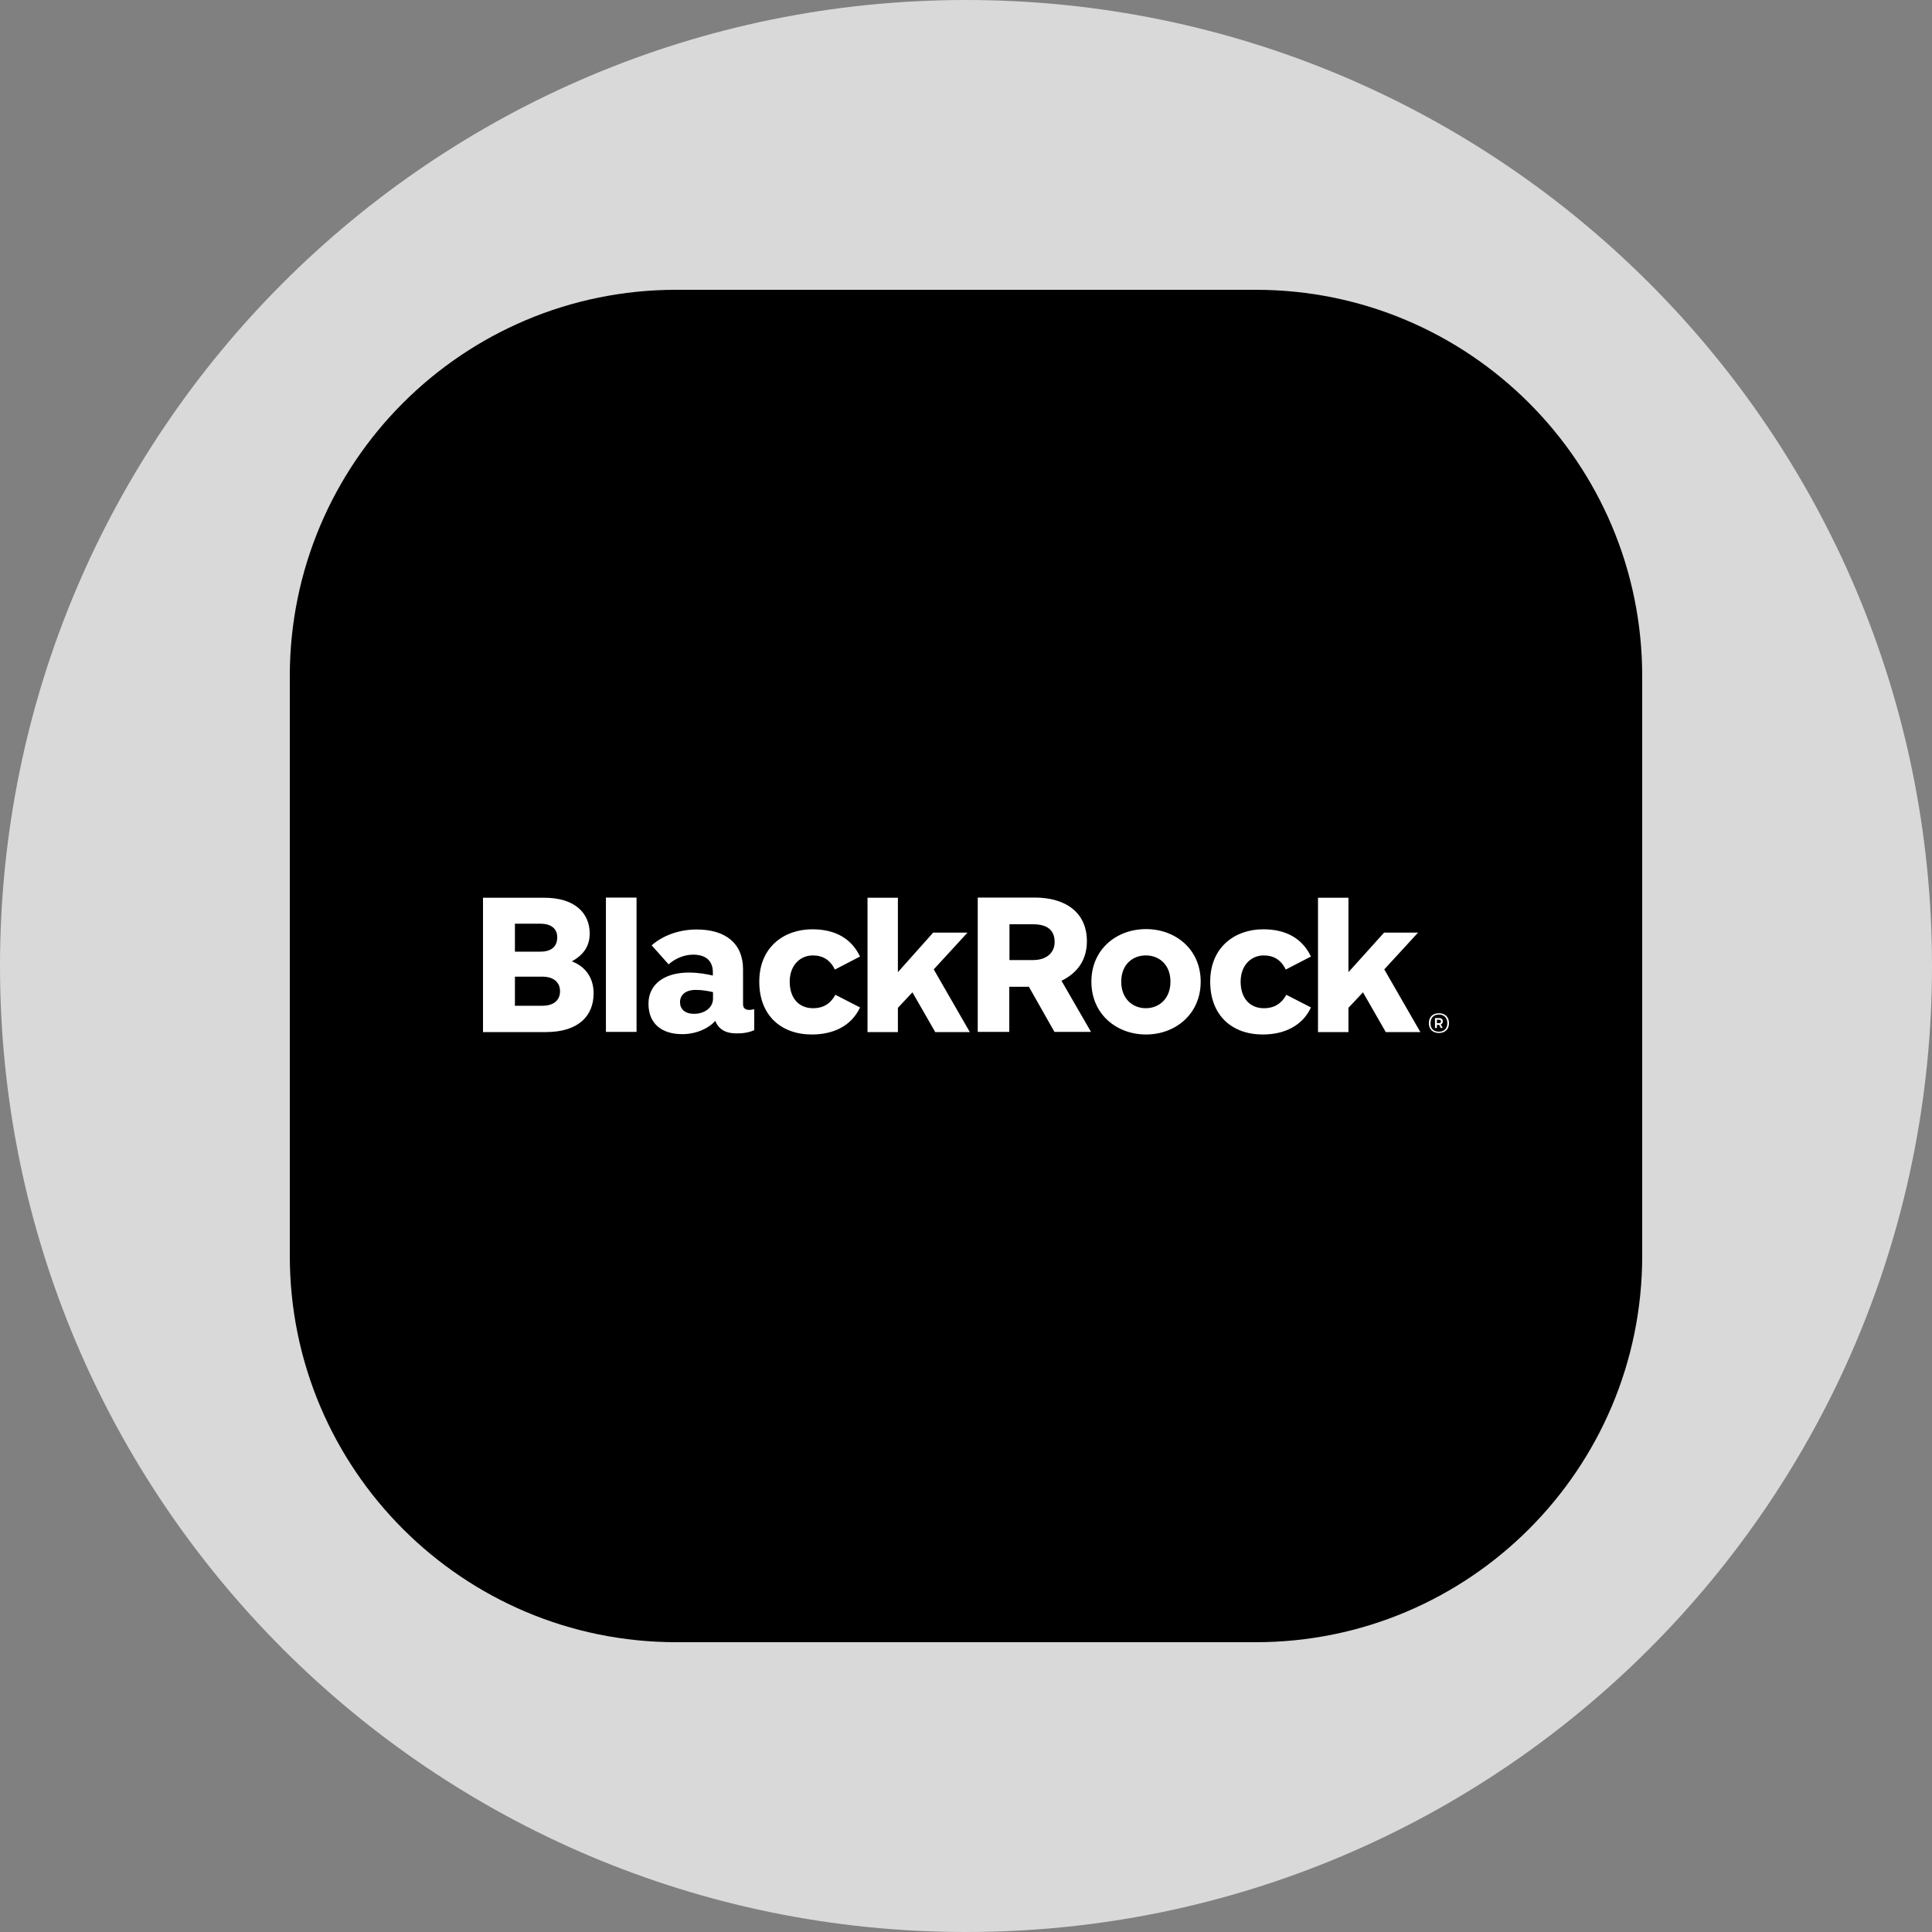 <svg width="40" height="40" viewBox="0 0 40 40" fill="none" xmlns="http://www.w3.org/2000/svg">
<rect x="0" y="0" width="40" height="40" fill="#808080" stroke="none"/>
<g clip-path="url(#clip0_821_4075)">
<path d="M20 0C31.046 0 40 8.954 40 20C40 31.046 31.046 40 20 40C8.954 40 7.90517e-06 31.046 0 20C6.58765e-07 8.954 8.954 1.97595e-06 20 0Z" fill="#D9D9D9"/>
<path d="M26 6C30.418 6 34 9.582 34 14V26C34 30.418 30.418 34 26 34H14C9.582 34 6 30.418 6 26V14C6 9.582 9.582 6 14 6H26Z" fill="black"/>
<path d="M16.817 19.24C17.308 19.24 17.632 19.441 17.806 19.804L17.285 20.074C17.188 19.873 17.034 19.781 16.829 19.781C16.566 19.781 16.35 19.985 16.35 20.325C16.35 20.665 16.539 20.874 16.833 20.874C17.061 20.874 17.203 20.765 17.296 20.596L17.806 20.858C17.628 21.241 17.254 21.418 16.809 21.418C16.176 21.418 15.72 21.028 15.72 20.325C15.72 19.603 16.238 19.24 16.817 19.24ZM23.727 19.236C24.338 19.236 24.859 19.653 24.859 20.325C24.859 20.994 24.337 21.418 23.727 21.418C23.117 21.418 22.596 20.997 22.596 20.325C22.596 19.657 23.113 19.236 23.727 19.236ZM26.153 19.24C26.643 19.24 26.968 19.441 27.142 19.804L26.62 20.074C26.524 19.873 26.369 19.781 26.165 19.781C25.902 19.781 25.686 19.985 25.686 20.325C25.686 20.665 25.875 20.874 26.168 20.874C26.396 20.874 26.539 20.766 26.632 20.596L27.142 20.858C26.964 21.241 26.589 21.418 26.145 21.418C25.512 21.418 25.056 21.028 25.056 20.325C25.056 19.603 25.574 19.24 26.153 19.24ZM14.423 19.244C15.021 19.244 15.384 19.53 15.384 20.07V20.793C15.384 20.866 15.427 20.909 15.508 20.909C15.55 20.909 15.589 20.901 15.616 20.893V21.329C15.5 21.38 15.361 21.399 15.241 21.395C15.068 21.395 14.89 21.341 14.809 21.136C14.674 21.291 14.415 21.411 14.125 21.411C13.7 21.411 13.426 21.194 13.426 20.781C13.426 20.379 13.754 20.136 14.26 20.136C14.461 20.136 14.627 20.167 14.759 20.198V20.132C14.759 19.904 14.627 19.765 14.349 19.765C14.168 19.765 13.982 19.842 13.843 19.966L13.492 19.572C13.7 19.387 14.033 19.244 14.423 19.244ZM29.791 20.978C29.923 20.978 30 21.059 30 21.183C30 21.306 29.923 21.387 29.791 21.387C29.66 21.387 29.583 21.306 29.583 21.183C29.583 21.059 29.66 20.978 29.791 20.978ZM11.259 18.587C11.916 18.583 12.209 18.919 12.209 19.325C12.209 19.557 12.113 19.753 11.839 19.904C12.128 20.012 12.29 20.252 12.29 20.565C12.29 21.036 11.974 21.364 11.313 21.368H10V18.587H11.259ZM18.59 18.587V20.128L19.32 19.309H20.031L19.332 20.07L20.077 21.364V21.368H19.363L18.891 20.545L18.59 20.866V21.368H17.961V18.587H18.59ZM27.918 18.587V20.128L28.656 19.309H29.359L28.66 20.07L29.405 21.364V21.368H28.691L28.219 20.545L27.918 20.866V21.368H27.288V18.587H27.918ZM13.179 21.364H12.545V18.583H13.179V21.364ZM21.421 18.583C22.059 18.583 22.503 18.888 22.503 19.487C22.503 19.869 22.314 20.14 21.977 20.306L22.588 21.364H21.831L21.302 20.43H20.896V21.364H20.243V18.583H21.421ZM29.791 21.005C29.687 21.005 29.618 21.067 29.618 21.183C29.614 21.302 29.687 21.36 29.791 21.36C29.896 21.36 29.965 21.299 29.965 21.183C29.965 21.067 29.892 21.005 29.791 21.005ZM29.795 21.078C29.845 21.078 29.872 21.105 29.872 21.144C29.872 21.179 29.857 21.198 29.83 21.21L29.869 21.283H29.83L29.795 21.218H29.749V21.283H29.71V21.078H29.795ZM29.749 21.183H29.791C29.818 21.183 29.834 21.175 29.834 21.148C29.834 21.125 29.822 21.113 29.795 21.113H29.749V21.183ZM14.407 20.495C14.187 20.495 14.079 20.603 14.079 20.75C14.079 20.889 14.175 20.99 14.372 20.99C14.581 20.99 14.762 20.866 14.762 20.677V20.541C14.662 20.518 14.542 20.495 14.407 20.495ZM23.723 19.781C23.449 19.781 23.214 19.97 23.214 20.325C23.214 20.677 23.449 20.874 23.723 20.874C23.998 20.874 24.233 20.677 24.233 20.325C24.233 19.97 23.998 19.781 23.723 19.781ZM10.661 20.221V20.823H11.232C11.468 20.823 11.595 20.704 11.595 20.522C11.595 20.337 11.46 20.221 11.232 20.221H10.661ZM20.9 19.877H21.387C21.688 19.877 21.835 19.707 21.835 19.506C21.835 19.267 21.696 19.136 21.387 19.136H20.9V19.877ZM10.661 19.124V19.703H11.186C11.418 19.703 11.537 19.595 11.537 19.406C11.537 19.217 11.398 19.124 11.186 19.124H10.661Z" fill="white"/>
</g>
<defs>
<clipPath id="clip0_821_4075">
<rect width="40" height="40" fill="white"/>
</clipPath>
</defs>
</svg>
